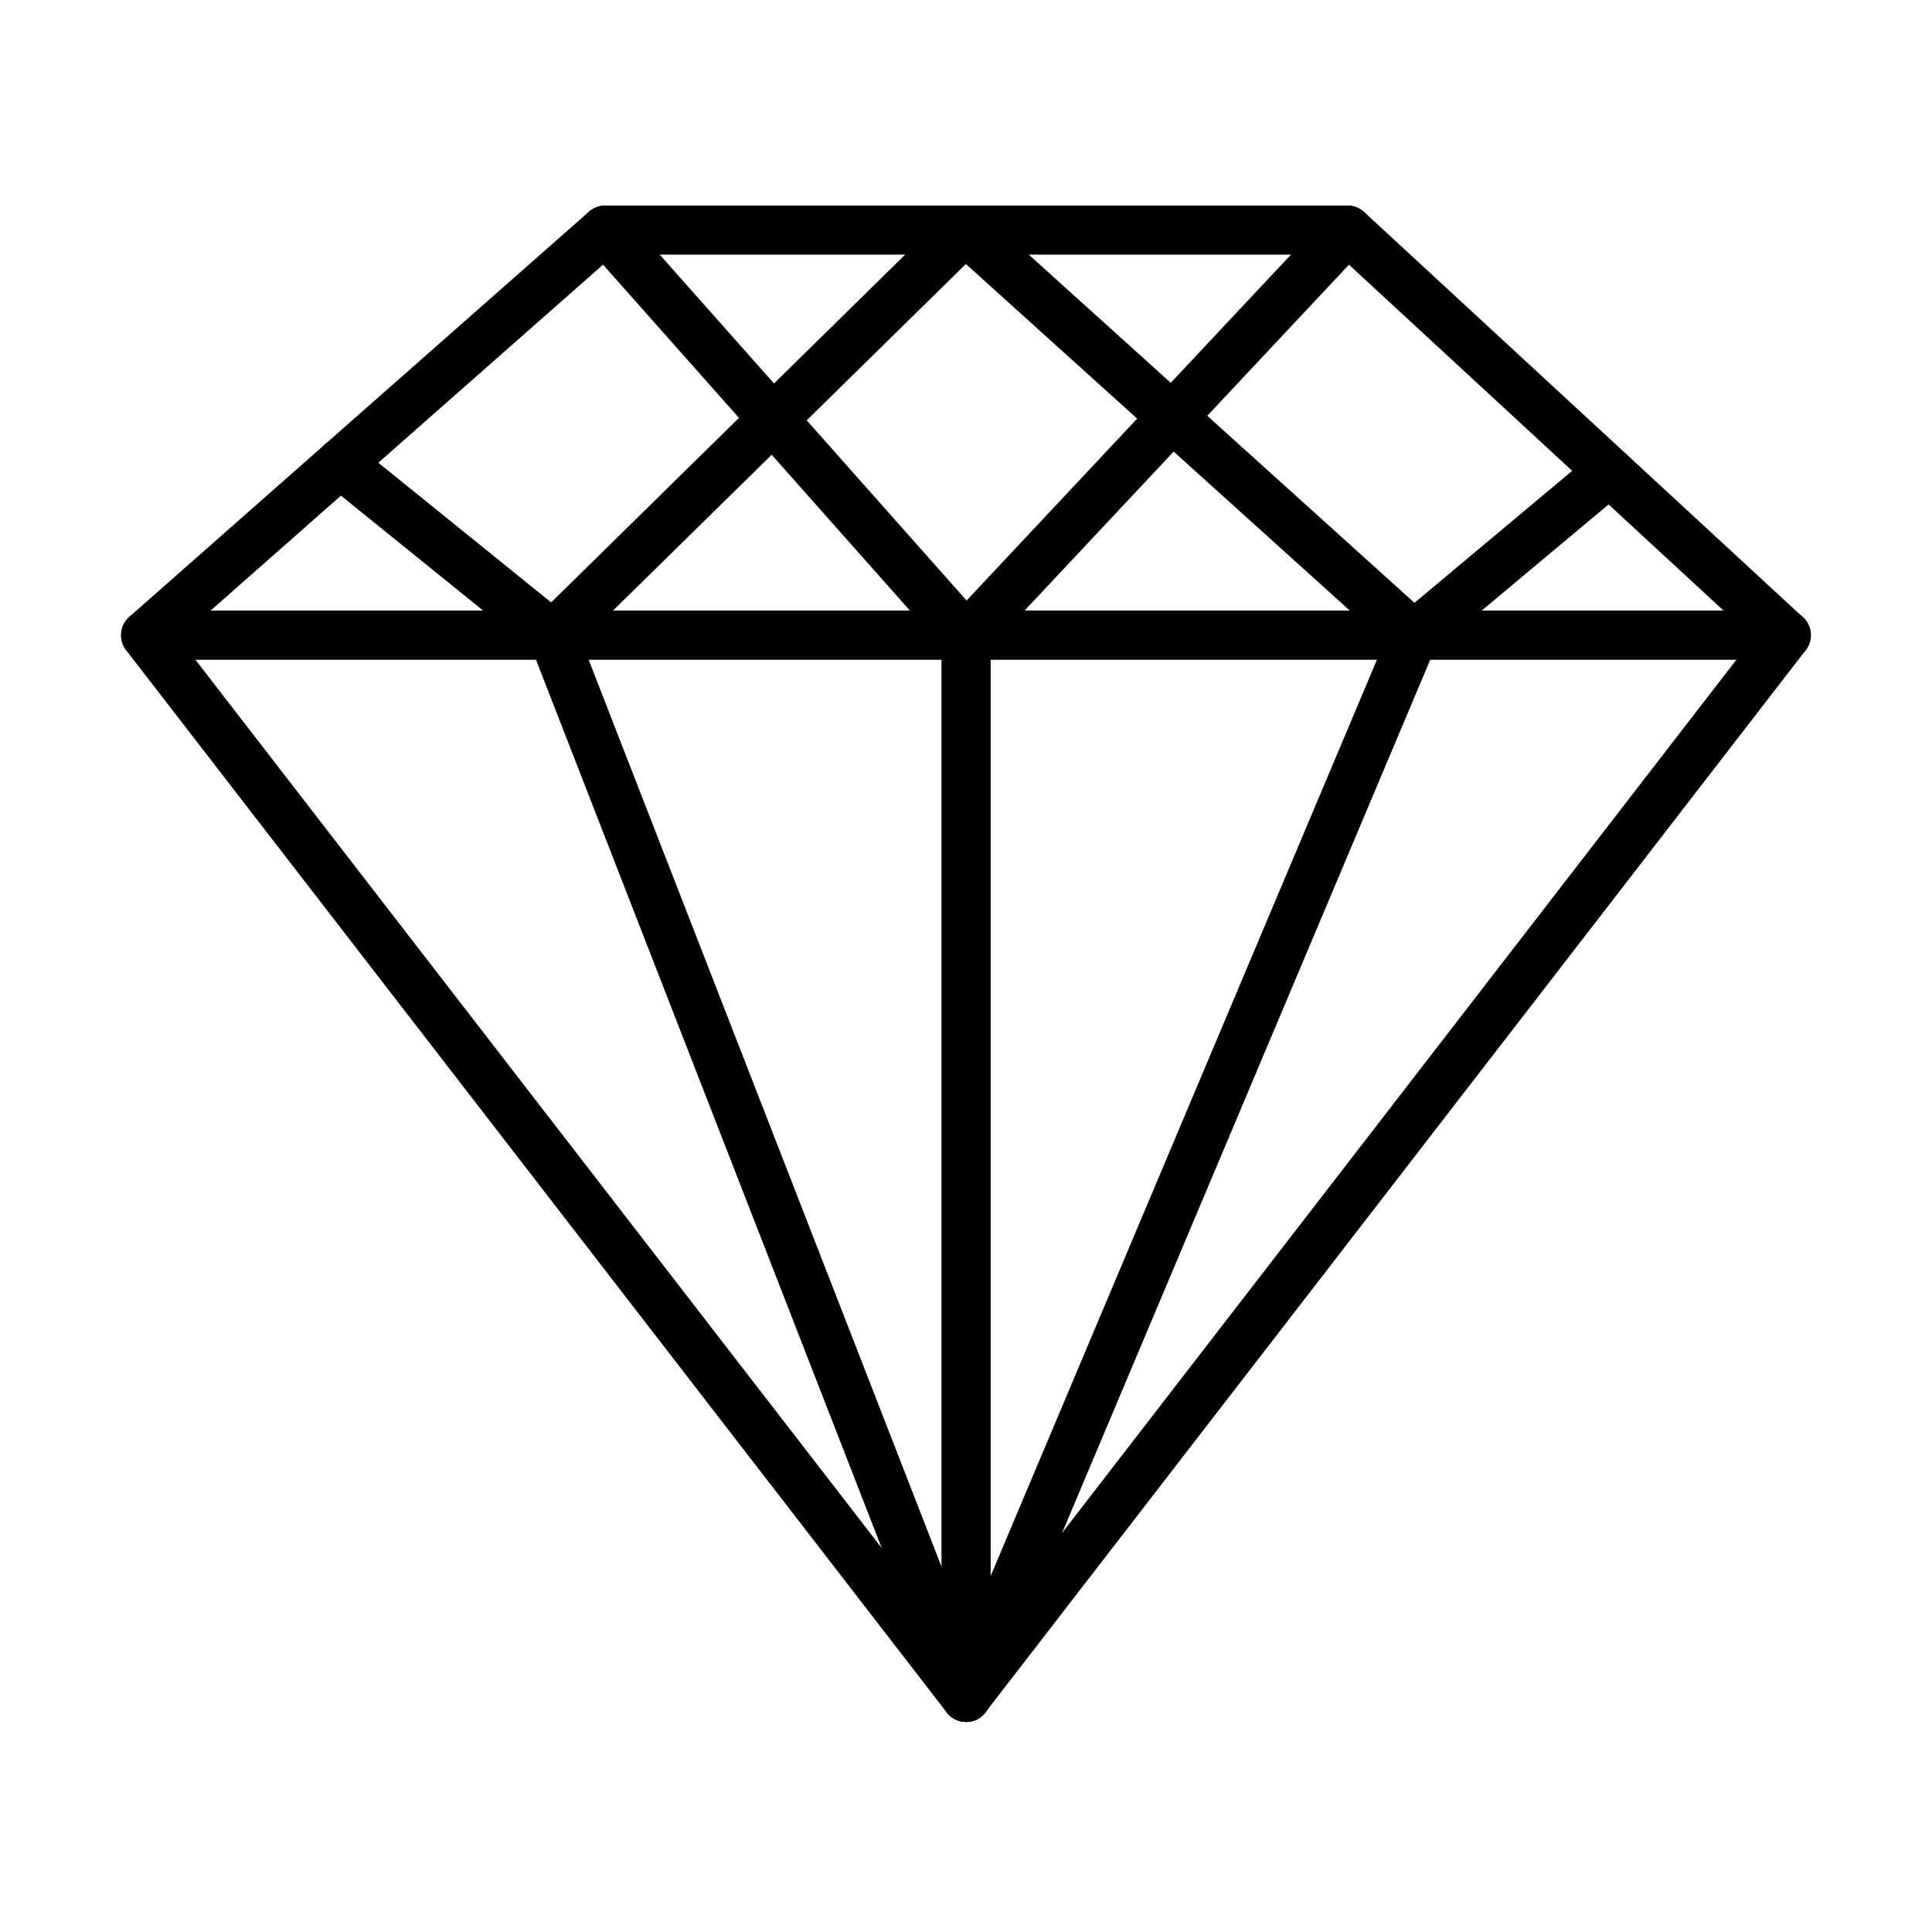 <?xml version="1.0" encoding="UTF-8"?>
<!-- Uploaded to: SVG Repo, www.svgrepo.com, Generator: SVG Repo Mixer Tools -->
<svg fill="#000000" width="800px" height="800px" version="1.1" viewBox="144 144 512 512" xmlns="http://www.w3.org/2000/svg">
 <g>
  <path d="m400.02 600.34c-2.004 0-3.906-0.938-5.133-2.527l-217.45-281.49c-2.082-2.711-1.719-6.594 0.836-8.863l121.8-107.36c1.199-1.043 2.711-1.617 4.301-1.617h196.76c1.641 0 3.203 0.625 4.402 1.723l116.25 107.36c2.477 2.293 2.789 6.098 0.73 8.758l-217.38 281.49c-1.199 1.613-3.102 2.527-5.109 2.527zm-208.59-287.15 208.59 270 208.59-270.12-110.02-101.6h-191.75z"/>
  <path d="m290.48 318.84c-1.434 0-2.894-0.469-4.094-1.434l-56.297-45.508c-2.789-2.266-3.234-6.359-0.965-9.148 2.242-2.789 6.332-3.231 9.148-0.965l51.789 41.859 105.14-103.29c2.449-2.394 6.359-2.5 8.914-0.18l114.73 103.58 47.438-39.695c2.762-2.297 6.856-1.93 9.172 0.805 2.32 2.766 1.957 6.856-0.809 9.176l-51.785 43.32c-2.477 2.086-6.152 2.004-8.523-0.156l-114.37-103.24-104.93 103.06c-1.25 1.199-2.891 1.824-4.559 1.824z"/>
  <path d="m400.02 319.31h-0.078c-1.824-0.027-3.57-0.809-4.769-2.188l-95.656-107.83c-2.371-2.684-2.137-6.801 0.547-9.172 2.688-2.375 6.805-2.137 9.176 0.547l90.91 102.48 96.227-102.61c2.453-2.633 6.598-2.766 9.203-0.289 2.633 2.449 2.762 6.566 0.312 9.199l-101.13 107.83c-1.223 1.277-2.945 2.031-4.742 2.031z"/>
  <path d="m617.4 318.84h-434.82c-3.598 0-6.492-2.922-6.492-6.519 0-3.594 2.922-6.516 6.492-6.516h434.82c3.598 0 6.516 2.922 6.516 6.516 0 3.598-2.918 6.519-6.516 6.519z"/>
  <path d="m400.03 600.33h-0.078c-2.656-0.055-5.004-1.668-5.969-4.144l-109.55-281.49c-1.301-3.336 0.367-7.117 3.703-8.418 3.336-1.305 7.113 0.34 8.418 3.699l103.71 266.56 112.44-266.71c1.406-3.309 5.211-4.871 8.523-3.465 3.309 1.406 4.848 5.211 3.465 8.523l-118.67 281.49c-1.016 2.398-3.387 3.965-5.996 3.965z"/>
  <path d="m400.02 600.33c-3.598 0-6.516-2.918-6.516-6.516v-281.05c0-3.598 2.918-6.516 6.516-6.516 3.598 0 6.516 2.918 6.516 6.516v281.05c-0.023 3.625-2.918 6.516-6.516 6.516z"/>
 </g>
</svg>